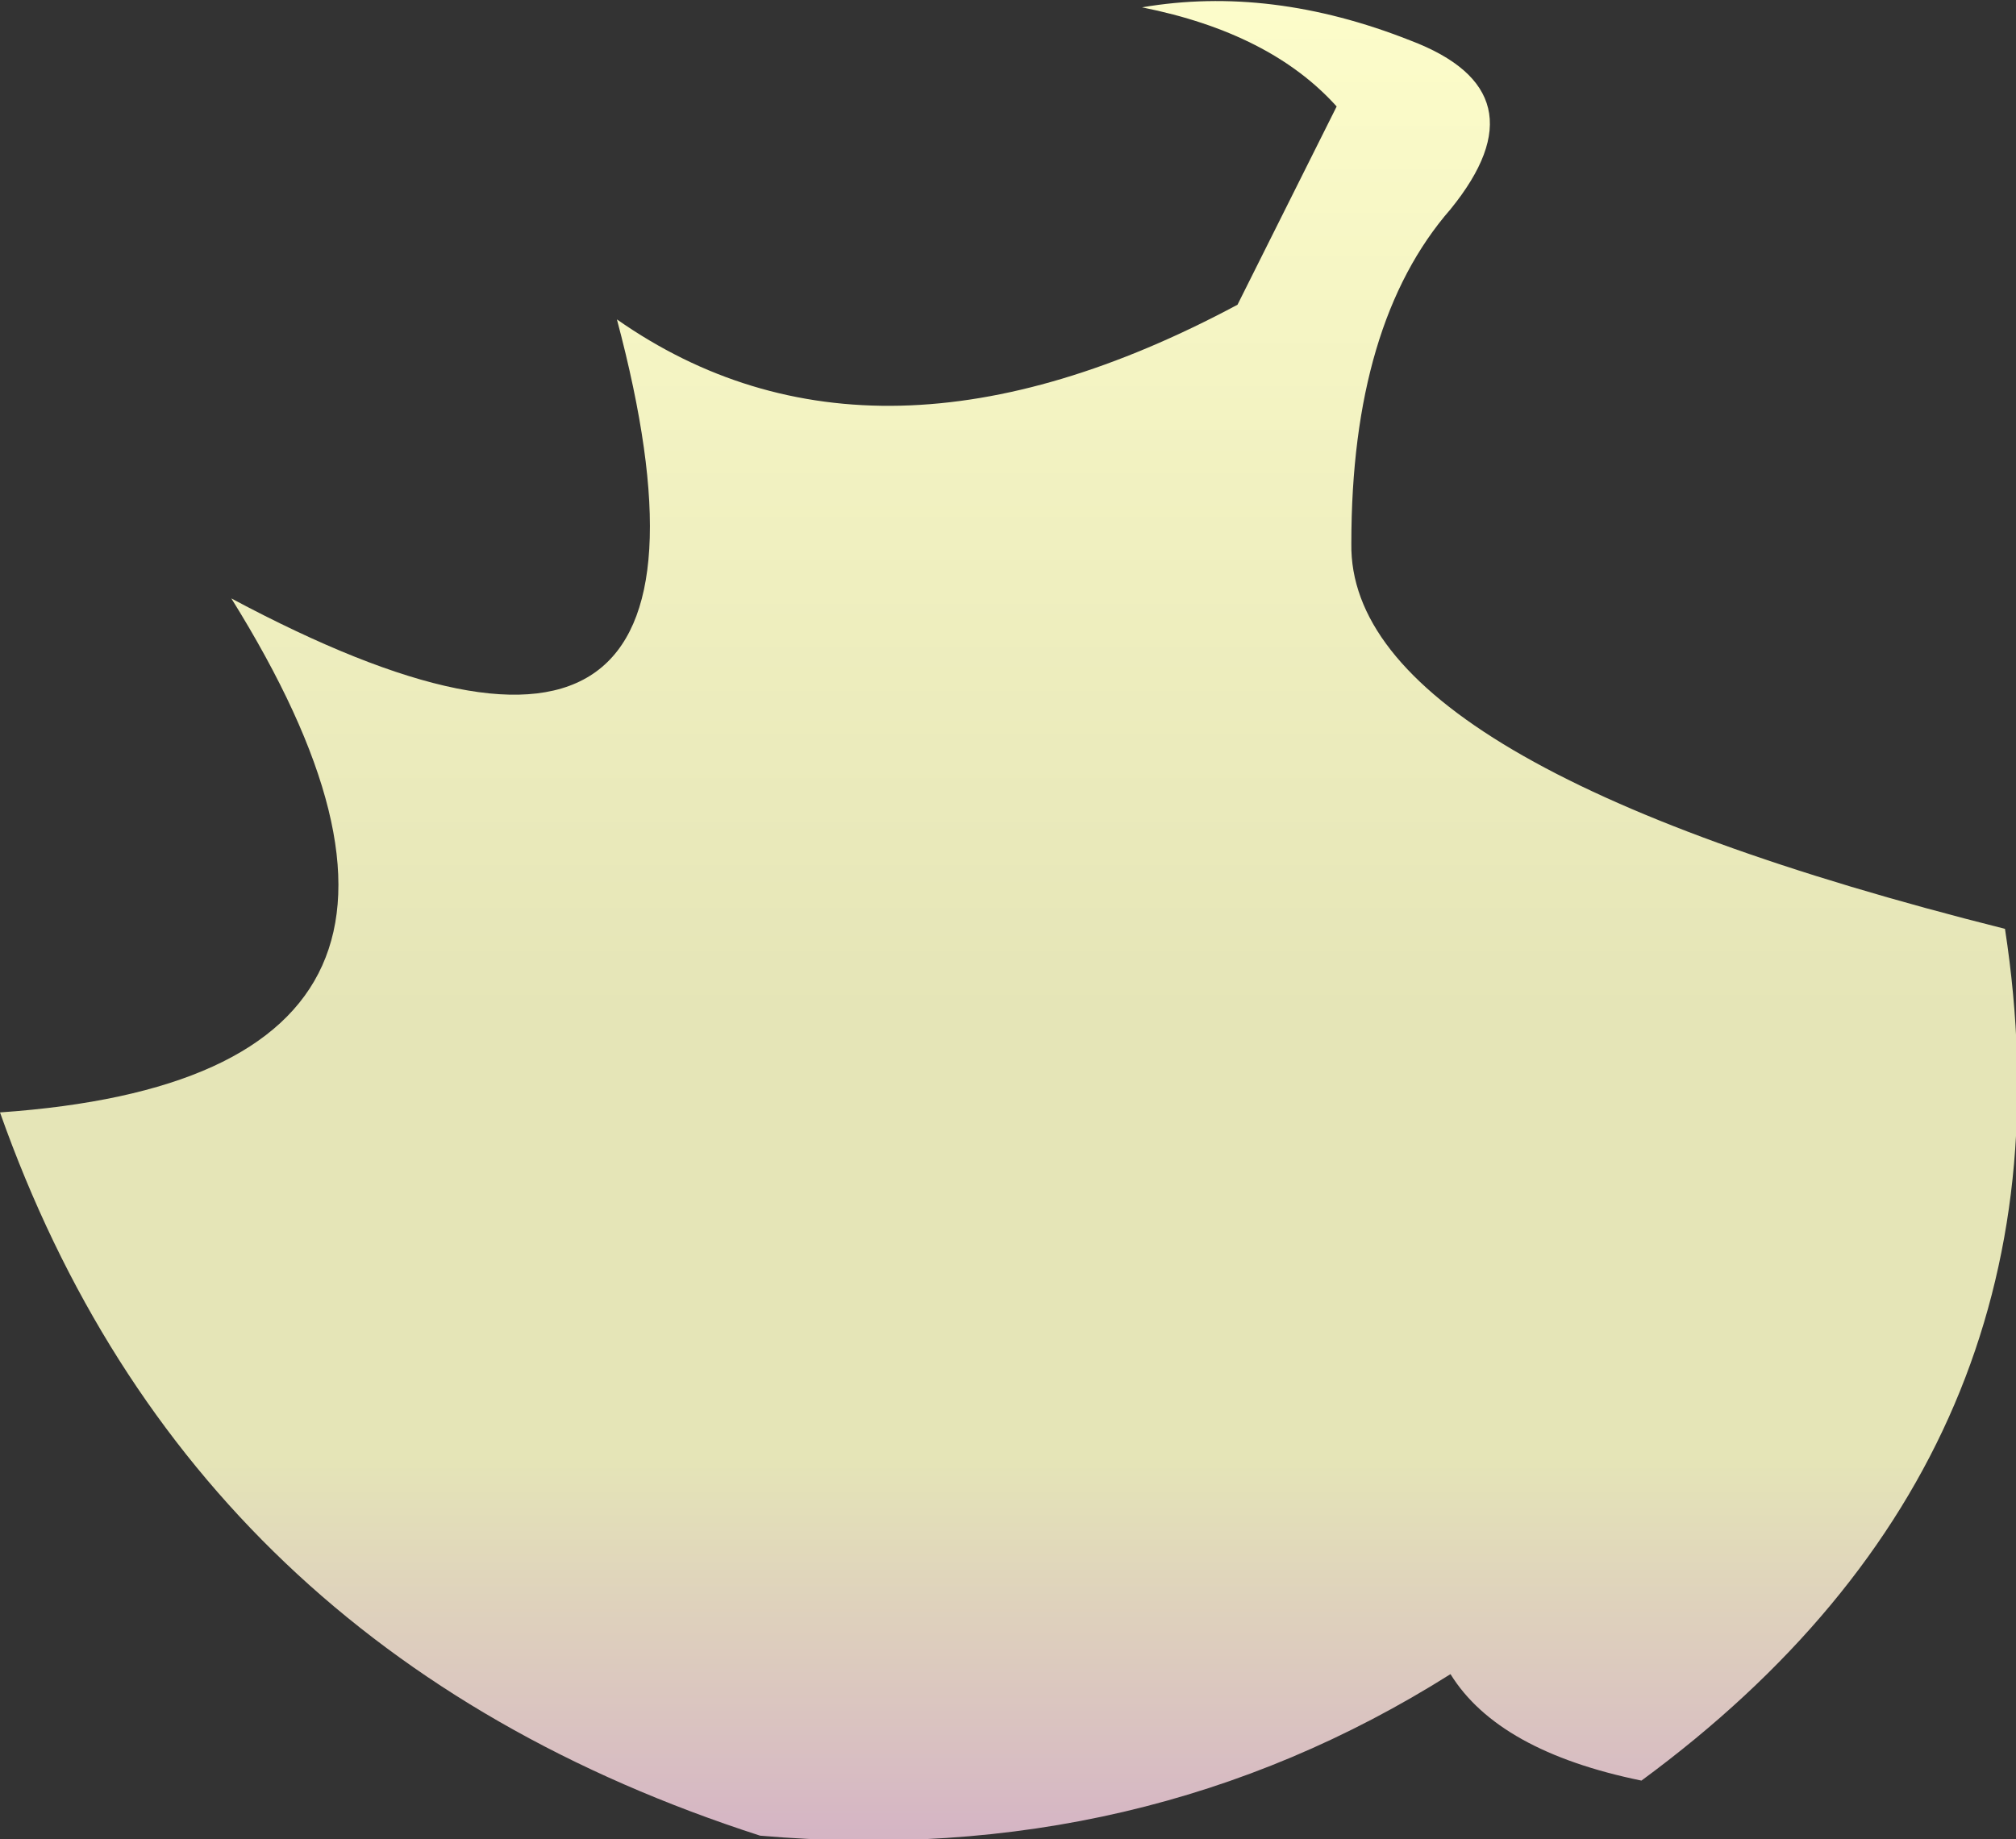<?xml version="1.0" encoding="UTF-8" standalone="no"?>
<svg xmlns:xlink="http://www.w3.org/1999/xlink" height="25.05px" width="27.45px" xmlns="http://www.w3.org/2000/svg">
  <rect width="100%" height="100%" fill="#333333" stroke="none"/>
  <g transform="matrix(1.0, 0.0, 0.0, 1.0, 13.5, 15.45)">
    <path d="M5.7 -14.9 Q7.55 -14.2 6.25 -12.6 4.9 -11.05 4.9 -8.05 4.85 -5.05 13.8 -2.8 14.9 4.35 8.85 8.8 6.9 8.4 6.25 7.35 2.05 10.0 -3.15 9.55 -10.9 7.05 -13.5 -0.3 -6.3 -0.8 -10.35 -7.3 -3.05 -3.4 -5.1 -11.1 -1.6 -8.65 3.35 -11.3 L4.7 -14.0 Q3.8 -15.0 2.05 -15.35 3.8 -15.65 5.7 -14.9" fill="url(#gradient0)" fill-rule="evenodd" stroke="none"/>
  </g>
  <defs>
    <linearGradient gradientTransform="matrix(0.0, 0.018, -0.018, 0.0, -0.55, -2.25)" gradientUnits="userSpaceOnUse" id="gradient0" spreadMethod="pad" x1="-819.2" x2="819.2">
      <stop offset="0.0" stop-color="#ffffcc"/>
      <stop offset="0.522" stop-color="#e5e5b7"/>
      <stop offset="0.725" stop-color="#e5e5b7"/>
      <stop offset="1.0" stop-color="#cc99cc"/>
    </linearGradient>
  </defs>
</svg>
